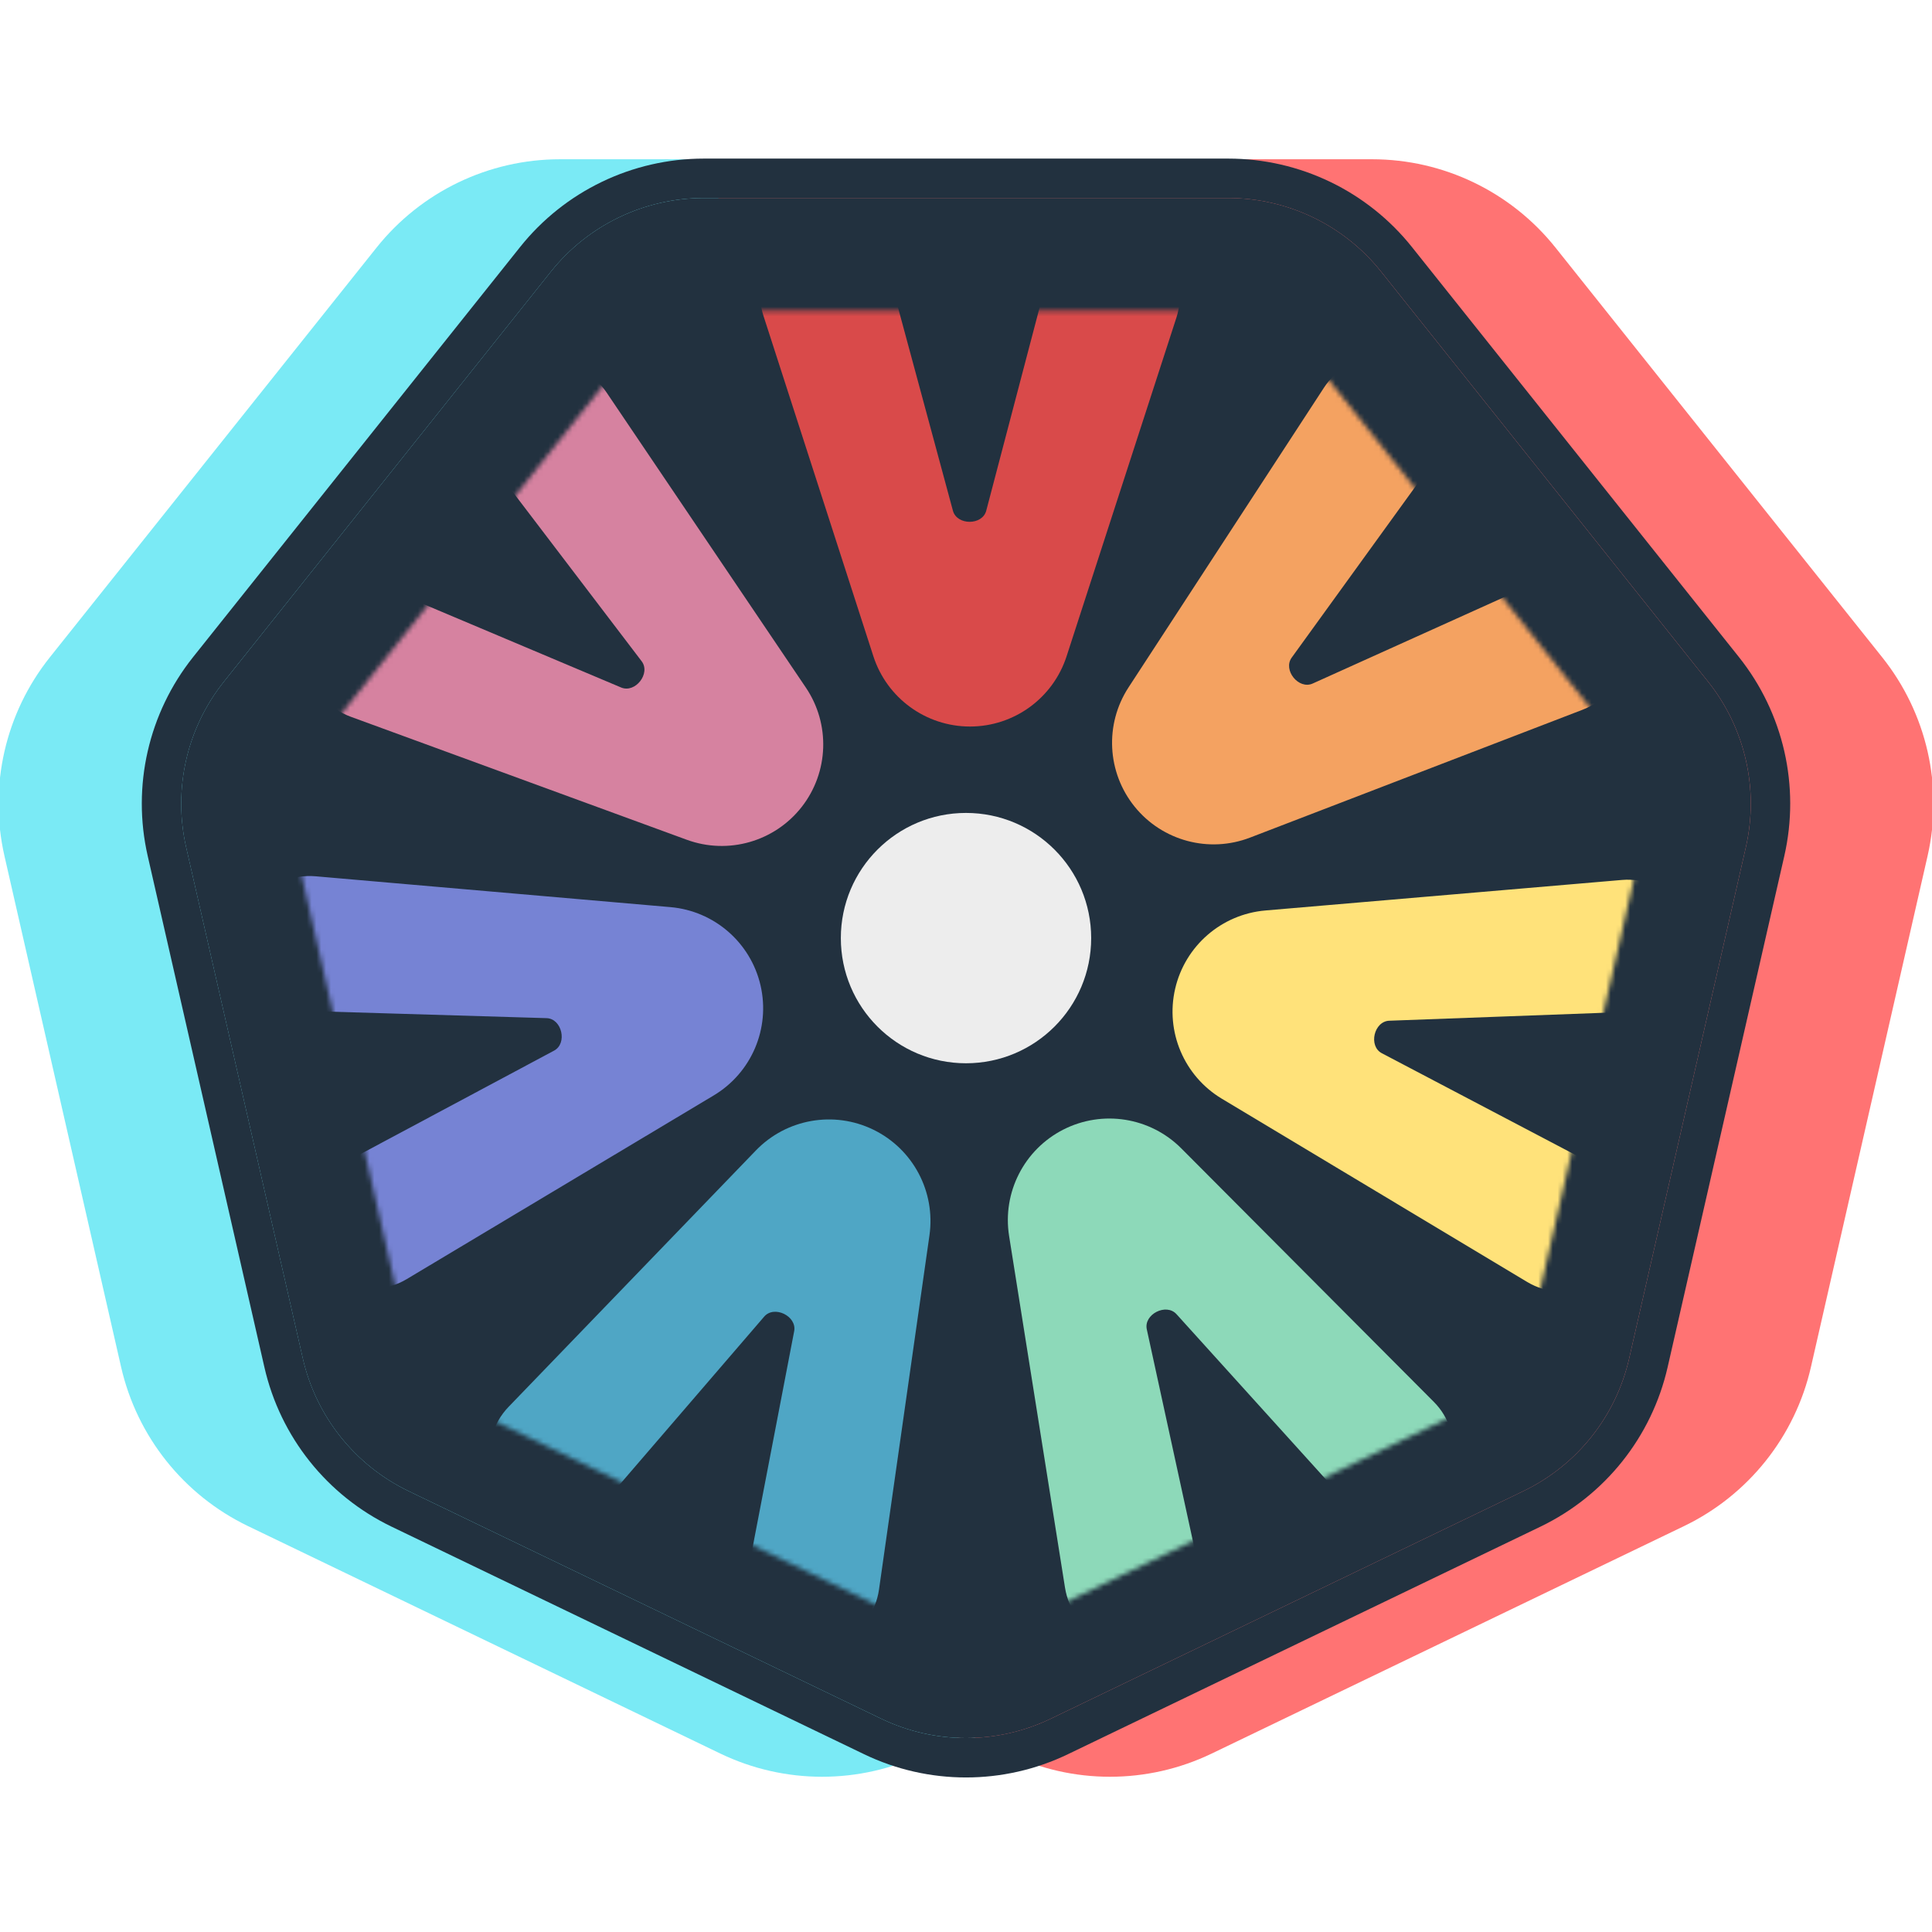 <svg width="400" height="400" viewBox="0 0 400 400" fill="none" xmlns="http://www.w3.org/2000/svg">
<g clip-path="url(#clip0_475_4019)">
<path d="M224.459 32.972C239.246 32.972 253.228 39.706 262.448 51.267L330.104 136.104C339.323 147.665 342.777 162.795 339.486 177.211L315.341 283C312.05 297.417 302.374 309.551 289.051 315.967L191.287 363.048C177.964 369.464 162.444 369.464 149.121 363.048L51.357 315.967C38.035 309.551 28.358 297.417 25.067 283L0.922 177.211C-2.368 162.795 1.085 147.665 10.305 136.104L77.959 51.267C87.179 39.706 101.162 32.972 115.949 32.972H224.459ZM163.393 168.309C149.08 168.309 137.478 179.912 137.478 194.224C137.478 208.537 149.08 220.139 163.393 220.139C177.705 220.139 189.308 208.537 189.308 194.224C189.307 179.912 177.705 168.309 163.393 168.309Z" fill="#7AEAF5"/>
<path d="M284.06 32.972C298.847 32.972 312.83 39.706 322.05 51.267L389.704 136.104C398.924 147.665 402.377 162.795 399.087 177.211L374.941 283C371.651 297.417 361.974 309.551 348.651 315.967L250.888 363.048C237.565 369.464 222.045 369.464 208.723 363.048L110.959 315.967C97.636 309.551 87.96 297.417 84.669 283L60.523 177.211C57.233 162.795 60.687 147.665 69.906 136.104L137.561 51.267C146.78 39.706 160.763 32.972 175.551 32.972H284.06ZM229.802 168.309C215.489 168.309 203.887 179.912 203.887 194.224C203.887 208.537 215.489 220.139 229.802 220.139C244.114 220.139 255.717 208.537 255.717 194.224C255.717 179.912 244.114 168.309 229.802 168.309Z" fill="#FF7373"/>
<path d="M219.342 359.509C207.12 365.395 192.884 365.395 180.662 359.509L82.836 312.398C70.614 306.512 61.738 295.382 58.72 282.157L34.559 176.3C31.54 163.076 34.708 149.196 43.165 138.59L110.863 53.7C119.321 43.094 132.148 36.916 145.713 36.916L254.292 36.916C267.857 36.916 280.684 43.094 289.142 53.7L356.84 138.59C365.297 149.196 368.465 163.076 365.446 176.3L341.285 282.157C338.267 295.382 329.39 306.512 317.169 312.398L219.342 359.509Z" stroke="#22313F" stroke-width="8.163" stroke-miterlimit="1.186" stroke-linejoin="round"/>
<path d="M254.285 40.998C266.608 40.998 278.26 46.61 285.943 56.244L353.642 141.135C361.325 150.769 364.203 163.378 361.461 175.392L337.3 281.249C334.558 293.263 326.494 303.374 315.392 308.721L217.564 355.832C206.462 361.178 193.529 361.179 182.427 355.832L84.601 308.721C73.498 303.374 65.434 293.263 62.692 281.249L38.531 175.392C35.789 163.378 38.666 150.769 46.35 141.135L114.048 56.244C121.731 46.61 133.383 40.998 145.706 40.998H254.285Z" fill="#22313F"/>
<circle cx="200.001" cy="194.224" r="25.915" fill="#EDEDED"/>
<mask id="mask0_475_4019" style="mask-type:alpha" maskUnits="userSpaceOnUse" x="60" y="64" width="281" height="275">
<path d="M210.293 336.714C204.075 339.708 196.833 339.708 190.615 336.714L96.323 291.305C90.106 288.311 85.59 282.649 84.054 275.921L60.766 173.888C59.231 167.161 60.842 160.1 65.145 154.705L130.397 72.881C134.7 67.486 141.225 64.343 148.126 64.343L252.782 64.343C259.683 64.343 266.208 67.486 270.511 72.881L335.763 154.705C340.066 160.1 341.677 167.161 340.142 173.888L316.854 275.921C315.318 282.649 310.802 288.311 304.585 291.305L210.293 336.714Z" fill="#FF0000"/>
</mask>
<g mask="url(#mask0_475_4019)">
<path d="M165.986 167.065C171.596 159.884 171.942 149.907 166.842 142.355L125.586 81.267C120.275 73.402 108.836 73.006 102.994 80.484C99.084 85.489 99.04 92.501 102.887 97.553L132.833 136.884C134.787 139.419 131.518 143.594 128.577 142.33L82.648 122.949C76.954 120.545 70.356 122.259 66.55 127.13C60.835 134.445 63.91 145.206 72.627 148.398L142.191 173.864C150.758 177 160.369 174.254 165.986 167.065Z" fill="#D682A0"/>
<path d="M157.463 204.025C155.413 195.146 147.876 188.598 138.798 187.809L65.361 181.427C55.906 180.605 48.4 189.245 50.535 198.492C51.964 204.68 57.385 209.126 63.733 209.316L113.144 210.796C116.344 210.873 117.532 216.04 114.698 217.531L70.732 241.026C65.281 243.94 62.46 250.146 63.851 256.168C65.939 265.213 76.237 269.596 84.203 264.83L147.772 226.795C155.601 222.111 159.515 212.913 157.463 204.025Z" fill="#7683D4"/>
<path d="M180.837 233.898C172.647 229.903 162.816 231.64 156.489 238.198L105.314 291.253C98.725 298.084 100.716 309.354 109.246 313.515C114.954 316.299 121.821 314.884 125.964 310.07L158.208 272.602C160.282 270.163 165.046 272.492 164.421 275.632L155.012 324.586C153.845 330.656 156.893 336.754 162.449 339.463C170.792 343.533 180.679 338.287 181.988 329.097L192.435 255.759C193.721 246.728 189.037 237.897 180.837 233.898Z" fill="#4FA6C5"/>
<path d="M220.143 233.873C212.024 238.01 207.494 246.907 208.925 255.907L220.498 328.706C221.988 338.079 232.187 343.272 240.643 338.964C246.301 336.08 249.304 329.744 247.953 323.539L237.435 275.238C236.736 272.114 241.462 269.712 243.593 272.1L277.028 309.076C281.173 313.661 287.878 314.896 293.385 312.09C301.656 307.876 303.417 296.823 296.865 290.247L244.582 237.768C238.143 231.305 228.271 229.732 220.143 233.873Z" fill="#8DD9B9"/>
<path d="M243.3 204.722C241.25 213.601 245.153 222.79 252.967 227.478L316.174 265.408C324.311 270.291 334.845 265.816 336.98 256.569C338.409 250.381 335.485 244.008 329.863 241.054L286.102 218.064C283.259 216.592 284.457 211.427 287.657 211.329L337.473 209.485C343.65 209.256 348.906 204.914 350.296 198.892C352.384 189.847 345.049 181.393 335.8 182.185L261.991 188.504C252.902 189.282 245.352 195.833 243.3 204.722Z" fill="#FFE27A"/>
<path d="M234.926 167.025C240.661 174.107 250.305 176.688 258.81 173.417L327.613 146.961C336.471 143.555 339.43 132.499 333.458 125.124C329.461 120.188 322.639 118.568 316.85 121.18L271.792 141.511C268.882 142.844 265.549 138.721 267.442 136.139L296.659 95.748C300.281 90.74 300.096 83.925 296.206 79.122C290.364 71.908 279.187 72.483 274.116 80.259L233.654 142.311C228.671 149.952 229.185 159.935 234.926 167.025Z" fill="#F4A261"/>
<path d="M200.825 150.42C209.938 150.42 218.013 144.55 220.824 135.882L243.563 65.762C246.49 56.735 239.76 47.477 230.27 47.477C223.919 47.477 218.367 51.76 216.754 57.902L204.197 105.714C203.402 108.815 198.1 108.809 197.286 105.714L184.282 57.589C182.67 51.622 177.257 47.477 171.076 47.477C161.794 47.477 155.206 56.526 158.058 65.36L180.818 135.856C183.621 144.537 191.703 150.42 200.825 150.42Z" fill="#D94A4A"/>
</g>
</g>
<defs>
<clipPath id="clip0_475_4019">
<rect width="400" height="400" fill="white"/>
</clipPath>
</defs>
</svg>
